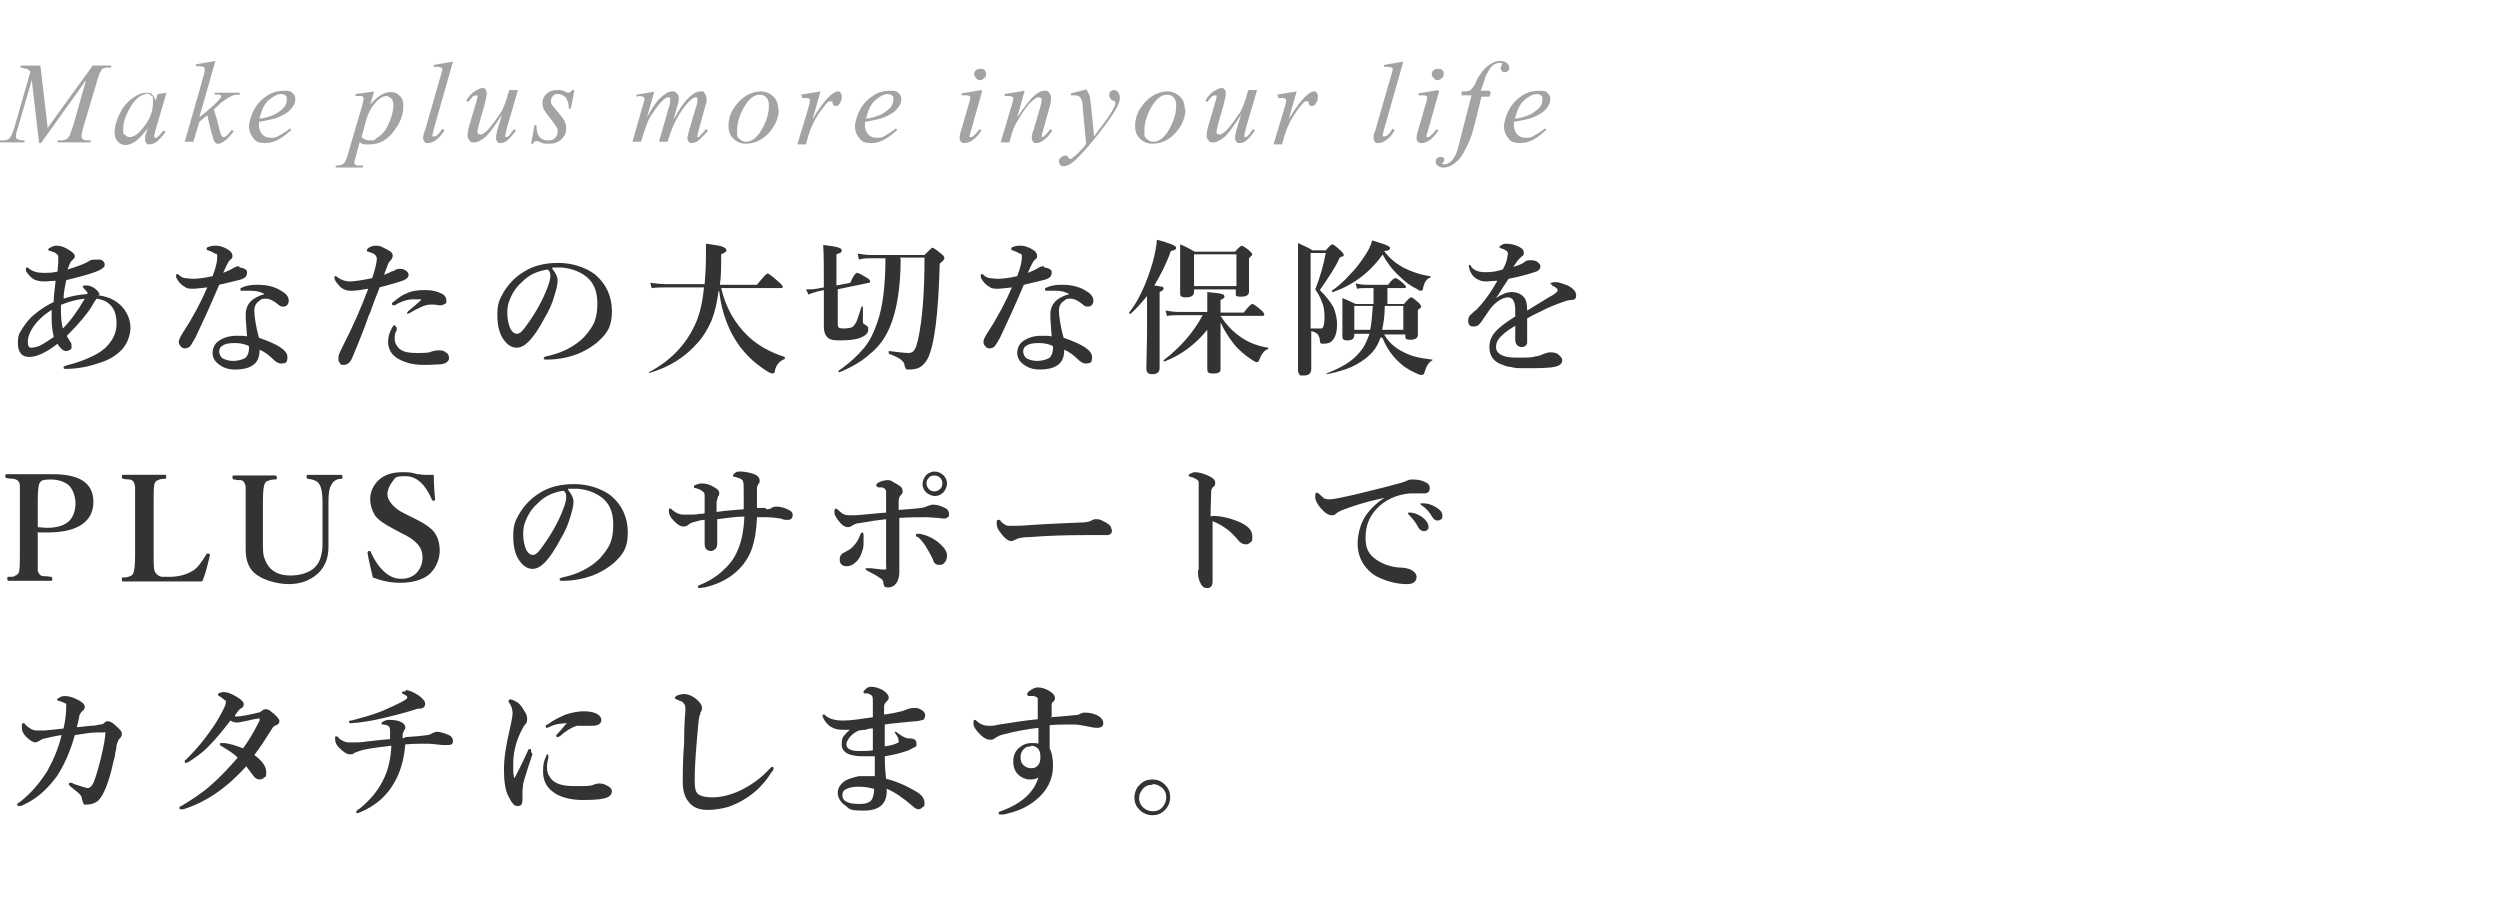 <?xml version="1.0" encoding="UTF-8"?>
<svg id="_レイヤー_1" data-name="レイヤー_1" xmlns="http://www.w3.org/2000/svg" width="377.5" height="135.7" version="1.1" viewBox="0 0 377.5 135.7">
  <!-- Generator: Adobe Illustrator 29.8.1, SVG Export Plug-In . SVG Version: 2.1.1 Build 2)  -->
  <defs>
    <style>
      .st0 {
        opacity: .6;
      }

      .st1 {
        fill: #666;
      }

      .st2 {
        fill: #333;
      }
    </style>
  </defs>
  <g>
    <path class="st2" d="M14.6,44.6c.7,0,1.3.2,1.9.4.8.3,1.5.8,2.1,1.5.7.9,1.1,1.9,1.1,3s-.5,2.5-1.4,3.4c-.8.8-1.9,1.5-3.3,1.9-1.7.6-3.4.9-5,.9-.3,0-.4,0-.4-.2s.1-.2.4-.3c1.5-.4,2.7-.8,3.7-1.3,1.4-.6,2.4-1.4,3-2.3.6-.8.9-1.7.9-2.8s-.3-2.2-1-2.8c-.5-.5-1.2-.8-2-.9-.4.5-.6.9-.7,1.1-.8,1.3-2.1,2.8-3.8,4.5,0,.1.2.4.5.9.2.2.2.4.2.7s0,.4-.2.5c-.2.1-.3.2-.6.2s-.5-.1-.7-.3c-.2-.2-.5-.5-.6-.8-1.8,1.4-3.2,2-4.3,2s-1.7-.7-1.7-2.1.3-1.5.8-2.4c.5-.7,1-1.4,1.8-2,.8-.7,1.8-1.3,2.8-1.8,0-1,.2-2.1.3-3.2-.6,0-1.2.1-1.7.1s-1.3-.1-1.7-.4c-.3-.2-.6-.5-.9-.9-.2-.2-.2-.5-.2-.6s0-.2.2-.2.1,0,.3.2c.6.4,1.2.6,2.1.6s1.4,0,2.2-.2c0-.1,0-.6.1-1.4,0-.4,0-.6,0-.7,0-.2,0-.4-.2-.5,0,0-.2-.2-.4-.3-.1,0-.3-.1-.6-.2-.2,0-.3-.1-.3-.2s0-.2.3-.3c.3-.2.6-.3,1-.3.5,0,1.2.2,1.9.7.5.3.8.6.8.9s-.2.4-.5.7c-.2.2-.4.7-.6,1.3,1.6-.5,2.7-.9,3.3-1.3.2-.2.6-.2,1.2-.2s.6,0,.8.2c.2.1.3.3.3.5s0,.4-.2.5c0,0-.2.2-.4.3-.3.2-1.1.5-2.5.9-1,.3-1.9.5-2.7.7-.2,1-.4,1.9-.4,2.8,1.1-.4,2.3-.6,3.6-.7,0,0,0-.1,0-.1s0,0,0-.1c0-.1-.2-.3-.5-.6-.1-.2-.2-.2-.2-.3,0-.2.2-.2.6-.2s1,.2,1.5.7c.3.3.4.5.4.6s0,.2,0,.2ZM8.1,50.8c-.2-.9-.3-1.7-.3-2.5,0-.3,0-.8,0-1.5-1.3.8-2.2,1.7-2.8,2.6-.5.7-.8,1.5-.8,2.2s.2.9.5.9,1-.1,1.5-.4c.4-.2,1-.6,1.9-1.2ZM9.2,46v.3c0,1.2,0,2.3.3,3.3,1.1-1.1,2.2-2.6,3.3-4.5-1.1.1-2.3.4-3.5.9Z"/>
    <path class="st2" d="M36.2,40.4c.3,0,.6.1.9.3.2.1.2.3.2.5,0,.5-.3.8-.9,1-.4.1-1.5.4-3.3.8-1.4,3.3-2.6,5.9-3.6,8-.4.7-.7,1.2-.9,1.4-.2.1-.4.2-.6.2s-.5,0-.7-.3c-.2-.2-.3-.4-.3-.7s.2-.7.7-1.5c1.5-2.3,2.7-4.6,3.6-6.7-1.1.1-1.7.2-2,.2-.6,0-1.1,0-1.4-.3-.6-.3-1-.8-1.3-1.4,0-.1,0-.3,0-.4s0-.1.2-.1.1,0,.2.1c.3.3.7.5,1,.5.3,0,.7.1,1.1.1.7,0,1.7-.1,3-.4.5-1.3.7-2.2.7-2.8s0-.5-.3-.6c-.2-.1-.5-.3-1.1-.5-.1,0-.2-.1-.2-.2s0-.2.2-.3c.3-.1.6-.2,1-.2s.8,0,1.2.2c.4.1.7.3,1,.5.3.2.5.5.5.8s0,.4-.3.6c-.3.2-.6.9-1.1,2,.5-.2,1-.4,1.5-.7.3-.2.6-.3.9-.3ZM40.1,44.5c-.6-.4-1.3-.6-2.2-.6-.1,0-.2,0-.3,0-.3,0-.5,0-.7,0-.2,0-.4,0-.4,0-.1,0-.2,0-.2-.2s0-.2.3-.3c.6-.3,1.4-.4,2.3-.4,1.4,0,2.7.3,3.7,1,.7.4,1,.9,1,1.4s-.3.9-.8.9-.5-.1-.9-.4c-.6-.5-1.2-.8-1.7-.8s-.7,0-1,.3c-.5.3-.8.8-.8,1.5s.2,2.3.7,4.1c2.9,1,4.3,1.9,4.3,2.9s-.3.9-.9,1h0c-.4,0-.8-.2-1.2-.6-.7-.7-1.4-1.2-2.1-1.5,0,1.1-.3,1.9-1.1,2.4-.6.4-1.5.6-2.6.6s-1.8-.3-2.5-.8c-.6-.5-.9-1-.9-1.7s.3-1.4.9-1.8c.7-.5,1.6-.8,2.7-.8s1.2,0,1.6.1c-.1-1.4-.2-2.5-.2-3.3,0-1.6,1-2.6,2.9-3.1ZM37.5,52.2c-.7-.3-1.4-.4-2-.4-.9,0-1.5.1-1.9.4-.4.2-.5.6-.5.9s.2.8.5,1c.4.2.9.4,1.6.4s1.5-.2,1.9-.5c.3-.3.5-.8.5-1.4s0-.2,0-.3Z"/>
    <path class="st2" d="M59.3,41c.3-.2.6-.4.9-.4.4,0,.7,0,1,.2.3.2.5.4.5.7s-.2.6-.7.8c-.7.3-1.9.6-3.7,1.1-.1.4-.4,1.1-.8,2.1-.4,1.1-.6,1.8-.8,2.1-.4,1.2-1.2,3.3-2.5,6.4-.3.7-.7,1.1-1.3,1.1s-.4-.1-.6-.3c-.2-.2-.2-.4-.2-.8s.2-.8.6-1.6c1.6-3.1,2.9-6.1,3.9-8.8-1.1.2-1.9.3-2.4.3s-.9,0-1.2-.2c-.3-.1-.6-.3-.9-.7-.4-.4-.6-.8-.6-1.1s0-.2.1-.2.2,0,.4.2c.6.4,1.2.6,1.8.6s2-.2,3.4-.5c.5-1.5.7-2.5.7-2.9s-.2-.6-.5-.8c-.2-.1-.5-.2-.8-.3-.2,0-.2-.1-.2-.2,0-.1.1-.3.3-.4.3-.2.7-.3,1-.3s.7,0,1.2.3c.4.2.8.4,1.1.6.2.2.3.4.3.6s-.1.5-.3.7c-.2.2-.4.5-.5.8,0,.2-.3.7-.5,1.4.5-.2,1-.4,1.3-.6ZM59.9,49.4v.5c-.3.4-.3.8-.3,1.3s.3,1.2.9,1.6c.6.4,1.4.5,2.4.5s1.9,0,2.2-.2c.3-.1.7-.2,1.1-.2s.8,0,1.1.3c.4.2.5.5.5.9s-.4.8-1.2.9c-.4,0-1.2.1-2.4.1s-2-.1-2.9-.4c-.9-.3-1.6-.7-2.1-1.3-.4-.5-.6-1.1-.6-1.8s.2-1.4.6-2.1c.1-.3.3-.4.4-.4s.1,0,.1.2ZM63.5,45.2c-.2,0-.4,0-.6,0s-.5,0-.8,0c-.9.1-1.7.4-2.5.9,0,0-.1,0-.2,0-.1,0-.2,0-.2-.2s0-.2.2-.3c.7-.6,1.4-1.1,2-1.3.8-.4,1.7-.5,2.8-.5s1.8.2,2.4.5c.5.2.8.6.8,1.1s0,.4-.3.5c-.1.1-.3.2-.5.2s-.5,0-.9-.1c-.2,0-.5,0-.8,0-.6,0-1.6.4-3.1,1.3-.1,0-.2.1-.3.1s0,0,0-.2.7-.6,2.1-1.9Z"/>
    <path class="st2" d="M83.4,40.6c.5.6.8,1.2.8,1.8s-.2,1.3-.5,2.3c-.3,1.1-.8,2.2-1.4,3.2-.9,1.7-1.7,2.9-2.5,3.7-.6.6-1.2.9-1.8.9s-1.2-.3-1.7-.9c-.8-.9-1.2-2.2-1.2-4s.3-2.3.9-3.4c.7-1.2,1.7-2.3,3-3.1,1.5-1,3.3-1.4,5.3-1.4s4,.6,5.5,1.7c1.7,1.4,2.6,3.3,2.6,5.6s-.7,3.3-2,4.5c-1,.9-2.1,1.5-3.3,2-1.4.5-2.9.8-4.5.8-.3,0-.5,0-.5-.2s.1-.2.4-.3c2.4-.5,4.3-1.5,5.7-2.9.7-.8,1.3-1.6,1.6-2.4.3-.8.4-1.7.4-2.7,0-1.9-.6-3.3-1.9-4.2-1-.7-2.2-1.1-3.5-1.2-.2,0-.3,0-.5,0-.3,0-.6,0-.9,0ZM82.7,40.7c-1.5.2-2.8.8-3.8,1.8-.8.7-1.5,1.6-1.9,2.7-.3.6-.4,1.3-.4,2.1s.2,1.8.5,2.4c.3.5.6.7,1,.7s.9-.5,1.5-1.4c1.3-1.8,2.3-3.6,3-5.4.3-.8.5-1.4.5-1.9s-.1-.8-.4-1Z"/>
    <path class="st2" d="M108.5,43.9c-.2,1.8-.6,3.4-1.1,4.6-.5,1.1-1.1,2.2-2,3.2-1.8,2.1-4.2,3.7-7.3,4.6,0,0,0,0-.1,0s0,0,0-.1,0,0,0,0c3.4-1.8,5.7-4.3,7.1-7.5.6-1.4,1-3.2,1.2-5.3h-5.9c-.5,0-1.2,0-2,.1l-.2-.8c.8.1,1.6.2,2.3.2h5.9c.1-1.3.2-2.7.2-4.1s0-1.3,0-2c1.4.2,2.3.3,2.6.5.3.1.5.3.5.5s-.3.4-.8.6c0,1.8,0,3.4-.2,4.6h5.6c.9-1.1,1.4-1.7,1.6-1.7s.7.4,1.6,1.2c.5.4.7.7.7.8s0,.2-.3.2h-9c.7,3,2.1,5.4,4.1,7.3,1.5,1.4,3.3,2.4,5.5,3.1,0,0,0,0,0,.1s0,.1,0,.2c-.8.3-1.3.9-1.5,1.8,0,.3-.2.4-.3.4-.3,0-.7-.2-1.4-.7-1.5-1-2.6-2.1-3.6-3.4-1.6-2.2-2.7-4.9-3.1-8.3Z"/>
    <path class="st2" d="M126.5,43.4v5.3c0,.4,0,.7.2.8,0,0,.3.1.6.1.8,0,1.4-.1,1.6-.4.2-.2.4-.5.6-1.1.1-.3.3-.9.6-1.8,0,0,0,0,.1,0s.1,0,.1,0c0,.8,0,1.5,0,2s0,.6.3.7c.3.2.4.3.5.4,0,0,0,.2,0,.4,0,.5-.4.9-1.2,1.2-.7.3-1.8.4-3.1.4s-1.6-.2-1.9-.5c-.3-.3-.5-.8-.5-1.6v-3.2s0-2.3,0-2.3l-.9.2c-.7.2-1.1.3-1.4.5l-.4-.8c.5,0,1.1,0,1.6-.1l1.1-.2c0-2.9,0-5-.1-6.4,1.9.2,2.8.4,2.8.8s-.3.4-.8.6v4.7l2.1-.4c.4-1,.8-1.5,1-1.5s.6.2,1.4.7c.4.2.6.4.6.6s0,.1-.2.2l-4.8,1ZM136,39.1c0,4.4-.6,7.8-1.6,10.2-.7,1.7-1.7,3.1-3.1,4.2-1.1,1-2.6,1.9-4.5,2.7h0c-.1,0-.2,0-.2-.2s0,0,0,0c1.6-1.1,2.9-2.3,3.9-3.5.9-1.1,1.5-2.4,2-3.9.8-2.3,1.2-5.5,1.2-9.6h-2.3c-.5,0-1.1,0-1.7.2l-.2-.9c.7.1,1.3.2,1.9.2h8.2c.7-.7,1.1-1.1,1.2-1.1s.6.3,1.3.9c.4.3.5.5.5.7s-.2.4-.7.8c-.2,7.6-.8,12.5-1.9,14.5-.3.5-.6.8-1,1.1-.5.3-1.1.4-1.7.4s-.4,0-.5-.1c0,0-.1-.2-.2-.4,0-.5-.3-.8-.7-1.1-.3-.2-.9-.5-1.7-.8,0,0,0,0,0-.2s0-.2,0-.2c1.5.2,2.5.3,3,.3s.7-.2.9-.5c.2-.3.3-.7.5-1.4.7-3.2,1-7.3,1-12.5h-3.7Z"/>
    <path class="st2" d="M157.7,40.4c.3,0,.6.1.9.3.2.1.2.3.2.5,0,.5-.3.8-.9,1-.4.1-1.5.4-3.3.8-1.4,3.3-2.6,5.9-3.6,8-.4.7-.7,1.2-.9,1.4-.2.1-.4.2-.6.2s-.5,0-.7-.3c-.2-.2-.3-.4-.3-.7s.2-.7.7-1.5c1.5-2.3,2.7-4.6,3.6-6.7-1.1.1-1.7.2-2,.2-.6,0-1.1,0-1.4-.3-.6-.3-1-.8-1.3-1.4,0-.1,0-.3,0-.4s0-.1.2-.1.1,0,.2.1c.3.3.7.5,1,.5.3,0,.7.1,1.1.1.7,0,1.7-.1,3-.4.5-1.3.7-2.2.7-2.8s0-.5-.3-.6c-.2-.1-.5-.3-1.1-.5-.1,0-.2-.1-.2-.2s0-.2.2-.3c.3-.1.6-.2,1-.2s.8,0,1.2.2c.4.1.7.3,1,.5.3.2.5.5.5.8s0,.4-.3.6c-.3.2-.6.9-1.1,2,.5-.2,1-.4,1.5-.7.3-.2.6-.3.9-.3ZM161.6,44.5c-.6-.4-1.3-.6-2.2-.6-.1,0-.2,0-.3,0-.3,0-.5,0-.7,0-.2,0-.4,0-.4,0-.1,0-.2,0-.2-.2s0-.2.3-.3c.6-.3,1.4-.4,2.3-.4,1.4,0,2.7.3,3.7,1,.7.4,1,.9,1,1.4s-.3.9-.8.9-.5-.1-.9-.4c-.6-.5-1.2-.8-1.7-.8s-.7,0-1,.3c-.5.3-.8.8-.8,1.5s.2,2.3.7,4.1c2.9,1,4.3,1.9,4.3,2.9s-.3.9-.9,1h0c-.4,0-.8-.2-1.2-.6-.7-.7-1.4-1.2-2.1-1.5,0,1.1-.3,1.9-1.1,2.4-.6.4-1.5.6-2.6.6s-1.8-.3-2.5-.8c-.6-.5-.9-1-.9-1.7s.3-1.4.9-1.8c.7-.5,1.6-.8,2.7-.8s1.2,0,1.6.1c-.1-1.4-.2-2.5-.2-3.3,0-1.6,1-2.6,2.9-3.1ZM158.9,52.2c-.7-.3-1.4-.4-2-.4-.9,0-1.5.1-1.9.4-.4.2-.5.6-.5.9s.2.8.5,1c.4.2.9.4,1.6.4s1.5-.2,1.9-.5c.3-.3.5-.8.5-1.4s0-.2,0-.3Z"/>
    <path class="st2" d="M173.2,44.7c-.8,1-1.6,1.9-2.5,2.7,0,0,0,0,0,0-.1,0-.2,0-.2-.2s0,0,0,0c1.5-1.9,2.6-4.4,3.5-7.4.4-1.4.6-2.5.7-3.6,1.9.5,2.9.9,2.9,1.2s-.3.4-.8.5c-.7,2-1.6,3.7-2.5,5.2.7.1,1.1.2,1.2.2.1,0,.2.1.2.3s-.2.3-.6.5v11.5c0,.6-.4.9-1.1.9s-.9-.3-.9-.9c0-1.6.1-3.5.1-5.8v-5.2ZM184.3,48.3v7.3c.1.6-.3.8-1.1.8s-.9-.2-.9-.7,0-2.3,0-5.9c-1.8,2.2-3.9,3.8-6.5,4.8,0,0,0,0,0,0,0,0-.1,0-.1-.2s0,0,0,0c2.6-2,4.5-4.2,5.9-6.8h-3.8c-.4,0-.9,0-1.6.1l-.2-.8c.7.1,1.3.2,1.9.2h4.4v-1.4c0-.4,0-.9,0-1.6,1.2.1,1.9.2,2.2.3.2,0,.4.2.4.4s-.2.3-.6.5v1.9h3.5c.7-.9,1.1-1.3,1.3-1.3s.6.3,1.3.9c.4.3.5.6.5.7s0,.2-.3.2h-6.3c.9,1.4,2,2.5,3.2,3.3,1.2.8,2.6,1.3,4,1.5,0,0,0,0,0,.1s0,.1,0,.1c-.3.1-.6.3-.8.6-.2.2-.3.5-.5.9-.1.4-.3.5-.4.5s-.4-.1-.8-.4c-.8-.5-1.5-1.1-2.2-1.8-1-1.1-1.9-2.5-2.7-4.2ZM186.7,43.7h-6.4v.4c0,.5-.4.8-1.2.8s-.9-.2-.9-.6v-4.9c0-.5,0-1.4,0-2.5.8.3,1.5.7,2.2,1.1h6.1c.5-.6.9-.9,1-.9s.5.2,1.1.7c.3.3.5.5.5.6s-.2.3-.5.6v5c0,.5-.3.8-1.2.8s-.8-.2-.8-.5v-.6ZM186.7,43.2v-4.8h-6.4v4.8h6.4Z"/>
    <path class="st2" d="M198,49.9v5.8c0,.6-.3,1-1.1,1s-.6,0-.7-.2c-.1-.1-.2-.3-.2-.6v-11c0-4.1,0-6.8,0-8.2.8.4,1.6.7,2.2,1.1h2c.5-.6.8-.9,1-.9s.5.3,1.2.9c.3.3.5.5.5.7s0,.2-.1.2c0,0-.2,0-.5.2-.6,1.4-1.7,3-3,4.9,1,1,1.7,1.9,2.1,2.7.3.8.5,1.6.5,2.5s-.2,1.9-.7,2.4c-.3.4-.8.5-1.4.5s-.4-.2-.5-.5c0-.4-.2-.7-.3-.9-.2-.2-.5-.4-1-.5ZM200.2,38.2h-2.3v11.4c.5,0,.9,0,1.4,0s.3,0,.4-.1c.2-.2.3-.7.3-1.6s-.1-1.7-.4-2.3c-.2-.6-.5-1.2-1-1.9.8-2,1.3-3.9,1.6-5.6ZM208.5,50.9c-.4,1.1-.9,2-1.7,2.7-.8.8-1.7,1.3-2.7,1.8-.9.4-2.2.8-3.7,1.1,0,0,0,0-.1,0,0,0,0,0,0-.1s0,0,0,0c1.5-.6,2.7-1.2,3.5-1.8.7-.5,1.3-1.1,1.9-1.9.5-.7.8-1.5,1.1-2.3h-2.3v.2c0,.5-.3.8-1,.8s-.8-.2-.8-.6v-3.5c0-.9,0-1.6,0-2.3.7.3,1.4.6,2,.9h2.7v-.7c0-.2,0-.7,0-1.7h-1.2c-.4,0-.8,0-1.3.1l-.2-.8c.5.1,1,.2,1.5.2h3.4c.5-.7.9-1,1.1-1s.5.2,1.1.7c.3.3.5.5.5.6s0,.2-.3.2h-2.5v2.4h2.5c.5-.6.9-1,1.1-1s.5.3,1.1.8c.3.3.4.5.4.6s-.2.3-.5.5v3.7c0,.5-.3.8-1.1.8s-.8-.2-.8-.6v-.2h-3.2c.7,1.2,1.7,2.1,3,2.7,1.1.6,2.5.9,4.3,1.1,0,0,0,0,0,0s0,.1,0,.1c-.6.3-.9.9-1.2,1.8,0,.2-.2.4-.3.4s-.3,0-.4,0c-1-.4-2-.9-2.8-1.6-1.3-1.1-2.2-2.4-2.8-3.9ZM208.8,38.4c-1.9,2.7-4.4,4.6-7.5,5.7,0,0,0,0,0,0-.1,0-.2,0-.2-.2s0,0,0,0c.9-.6,1.8-1.4,2.7-2.4.8-.8,1.5-1.7,2.1-2.6.7-1,1.1-1.8,1.3-2.6,1.2.4,2,.6,2.3.8.3.1.4.3.4.4,0,.2-.3.4-.9.4h0c.8,1.1,1.8,1.9,2.9,2.5,1.2.6,2.5,1.1,4.1,1.3,0,0,0,0,0,.1s0,0,0,.1c-.6.2-.9.7-1.1,1.5,0,.3-.1.5-.3.5s-.3,0-.7-.3c-.9-.4-1.8-1.1-2.7-2-.9-.8-1.8-2-2.5-3.3ZM206.9,49.8c.2-1,.3-2.2.4-3.6h-2.8v3.6h2.4ZM208.8,49.8h3.1v-3.6h-2.8c0,1.5-.2,2.7-.4,3.6Z"/>
    <path class="st2" d="M234.1,42.9c0-.2.3-.3.8-.3s1,.2,1.8.5c.8.4,1.3.9,1.3,1.5s-.3.7-.8.7c-.2,0-.7.1-1.2.3-1.1.4-2.2.8-3.3,1.4-1.3.6-2,1-2.1,1.1,0,.4,0,.9,0,1.7v1.2c0,.3,0,.6,0,.8-.1.4-.4.6-.8.6-.6,0-1-.4-1-1.1s0-.4,0-.8c0-.4,0-.9,0-1.3-.3.2-.7.4-1.1.7-.7.5-1.1.9-1.4,1.3-.3.4-.4.8-.4,1.2,0,1,1,1.6,3,1.6s2.4,0,3-.2c.4,0,.8-.2,1.3-.4.3-.1.6-.2.9-.2.6,0,1,.1,1.3.4.3.3.5.5.5.8s-.1.5-.4.7c-.5.4-2,.5-4.3.5s-2.4,0-3.1-.2c-.6,0-1.1-.3-1.7-.5-1-.5-1.5-1.3-1.5-2.5s.5-2,1.5-2.9c.6-.5,1.4-1.1,2.4-1.7,0-.3,0-.6,0-1,0-1.3-.4-1.9-1.1-1.9s-1.6.5-2.5,1.5c0,0-.6.8-1.6,2.3-.3.4-.6.6-1,.6s-.5,0-.7-.2c-.2-.2-.2-.4-.2-.7s.1-.7.4-.9c.3-.3.5-.5.8-.7,1.1-1.1,2.2-2.6,3.2-4.4-.7,0-1.2.1-1.6.1,0,0-.1,0-.2,0-.6,0-1-.2-1.5-.5-.4-.3-.7-.7-.9-1.3,0-.2-.1-.3-.1-.5s0-.2.1-.2.2,0,.2.2c.4.6,1.1.9,2.2.9s1.5-.1,2.6-.4c.3-.5.6-1.1.7-1.8,0-.3.1-.5.1-.6s0-.2-.2-.4c0,0-.3-.2-.5-.3-.2,0-.3-.1-.5-.2,0,0-.1,0-.1-.1s0-.1.2-.2c.2-.2.5-.3.8-.3.8,0,1.6.2,2.2.6.4.2.5.5.5.8s-.1.4-.3.5c-.2.2-.4.4-.6.6-.2.3-.4.6-.7,1,.7-.2,1.3-.4,1.8-.8.2-.2.5-.2.8-.2s.8,0,1.1.3c.2.2.4.3.4.6,0,.4-.2.6-.6.8-1.2.4-2.6.8-4.2,1.1-.5.7-.7,1.1-.8,1.2-.4.6-.7,1.2-1.1,1.7.9-.6,1.7-.9,2.4-.9s1.5.3,1.9.9c.3.4.4,1,.4,1.9,2-1.2,3.2-2,3.8-2.3.5-.3.8-.6.8-.7,0-.2,0-.3-.2-.4-.2-.2-.4-.3-.6-.3,0,0,0,0,0-.2Z"/>
    <path class="st2" d="M5.7,80.5v3.2c0,1.3,0,2,0,2.2,0,.3,0,.5.2.7.1.2.3.4.7.4.2,0,.5,0,1.1.1.1,0,.2.1.2.3s0,.3-.2.3c-1.1,0-2.1,0-3.2,0s-2.2,0-3.2,0c-.1,0-.2,0-.2-.3s0-.3.2-.3c.5,0,.9,0,1-.2.2,0,.4-.2.5-.4.2-.3.2-1.3.2-2.9v-8c0-1.2,0-1.9,0-2.1,0-.3,0-.5-.2-.8-.1-.2-.4-.3-.7-.4-.1,0-.5,0-1.1-.1-.1,0-.2-.1-.2-.3s0-.3.2-.3c1,0,2.1,0,3.3,0h3.6c4.1,0,6.2,1.3,6.2,4.2s-2.3,4.6-6.9,4.6-1.2,0-1.6,0ZM5.7,79.6c.4,0,.9.1,1.4.1,1.6,0,2.8-.4,3.5-1.2.5-.6.8-1.5.8-2.5s-.4-2.2-1.1-2.8c-.7-.5-1.5-.8-2.7-.8s-1.4.2-1.6.5c-.2.3-.3,1.2-.3,2.8v3.9Z"/>
    <path class="st2" d="M30.4,87.8c-2,0-3.9,0-5.8,0s-4,0-6,0c-.1,0-.2,0-.2-.3s0-.3.2-.3c.5,0,.9-.1,1-.2.2,0,.4-.2.5-.4.2-.3.3-1.3.3-2.9v-8c0-1.1,0-1.8,0-2.1,0-.3-.1-.5-.2-.8-.1-.2-.3-.3-.6-.4-.1,0-.5,0-1-.1-.1,0-.2-.1-.2-.3s0-.3.2-.3.6,0,1.7,0c.6,0,1.1,0,1.5,0s1,0,1.7,0c.8,0,1.3,0,1.4,0,.2,0,.2.1.2.3s0,.3-.2.3c-.6,0-.9.1-1,.2-.2,0-.4.2-.5.4-.2.3-.2,1.3-.2,2.9v8c0,1.5,0,2.4.3,2.7.2.3.5.5.9.6.3,0,.7,0,1.2,0,1.5,0,2.8-.4,3.8-1.1.5-.4,1.1-1.2,1.7-2.2,0-.1.1-.2.2-.2s0,0,.2,0c.2,0,.2.1.2.2s0,0,0,0c-.3,1.3-.6,2.6-1.1,3.9Z"/>
    <path class="st2" d="M46.3,71.7c1.2,0,2.1,0,2.7,0s1.4,0,2.5,0c.1,0,.2,0,.2.3s0,.3-.2.3c-.7,0-1.2.4-1.4.8-.4.6-.5,1.4-.5,2.6v2.8c0,1.9,0,3.2,0,4.1,0,1.8-.6,3.1-1.7,4.1-1.2,1-2.6,1.5-4.3,1.5s-4-.6-5.2-1.7c-.9-.8-1.3-2-1.3-3.5v-4.4s0-2.9,0-2.9c0-1.1,0-1.8,0-2.1,0-.3-.1-.5-.2-.7-.1-.2-.3-.4-.6-.4-.2,0-.5,0-1-.1-.1,0-.2-.1-.2-.3s0-.3.2-.3c1.3,0,2.4,0,3.1,0s1.9,0,3.2,0c.1,0,.2.1.2.3s0,.3-.2.3c-.6,0-.9.1-1.1.2-.2,0-.4.2-.5.4-.2.3-.3,1.3-.3,2.8v5.8c0,1.2,0,2.1.2,2.6.2.6.5,1.2.9,1.6.8.8,1.8,1.1,3.1,1.1s2.9-.4,3.7-1.3c.7-.7,1.1-1.9,1.1-3.5v-2.3c0-.6,0-1,0-1.3v-2.8c0-1.3-.2-2.2-.5-2.6-.2-.4-.8-.7-1.7-.8-.1,0-.2-.1-.2-.3s0-.3.2-.3Z"/>
    <path class="st2" d="M65.5,71.7c0,.3,0,1.6.2,3.7,0,.1,0,.2-.2.2,0,0,0,0-.1,0,0,0-.2,0-.2-.2-1-2.3-2.3-3.5-4-3.5s-1.5.3-2,.9c-.4.5-.7,1.2-.7,1.9s.8,2,2.5,2.8l1.2.6c1.7.8,2.9,1.6,3.4,2.3.5.7.8,1.6.8,2.8s-.6,2.8-1.8,3.7c-1,.7-2.4,1.1-4.1,1.1s-2.8-.3-4.2-.8c-.3-1.3-.6-2.5-.8-3.7,0,0,0,0,0,0,0-.1,0-.2.2-.3,0,0,.1,0,.1,0,.1,0,.2,0,.2.2.6,1.3,1.3,2.3,2.1,3,.8.7,1.6,1,2.5,1s1.8-.3,2.4-1c.5-.6.8-1.3.8-2.2s-.3-1.6-.9-2.2c-.5-.5-1.2-1-2.3-1.5l-1.1-.6c-1.4-.7-2.4-1.4-2.9-2.1-.4-.7-.7-1.5-.7-2.5s.5-2.2,1.5-3c.9-.7,2-1,3.4-1s1.4.1,2.2.3c.4,0,.8.1,1.2.1s.6,0,1,0Z"/>
    <path class="st2" d="M85.8,74c.5.6.8,1.2.8,1.8s-.2,1.3-.5,2.3c-.3,1.1-.8,2.2-1.4,3.2-.9,1.7-1.7,2.9-2.5,3.7-.6.6-1.2.9-1.8.9s-1.2-.3-1.7-.9c-.8-.9-1.2-2.2-1.2-4s.3-2.3.9-3.4c.7-1.2,1.7-2.3,3-3.1,1.5-1,3.3-1.4,5.3-1.4s4,.6,5.5,1.7c1.7,1.4,2.6,3.3,2.6,5.6s-.7,3.3-2,4.5c-1,.9-2.1,1.5-3.3,2-1.4.5-2.9.8-4.5.8-.3,0-.5,0-.5-.2s.1-.2.4-.3c2.4-.5,4.3-1.5,5.7-2.9.7-.8,1.3-1.6,1.6-2.4.3-.8.4-1.7.4-2.7,0-1.9-.6-3.3-1.9-4.2-1-.7-2.2-1.1-3.5-1.2-.2,0-.3,0-.5,0-.3,0-.6,0-.9,0ZM85.1,74.1c-1.5.2-2.8.8-3.8,1.8-.8.7-1.5,1.6-1.9,2.7-.3.6-.4,1.3-.4,2.1s.2,1.8.5,2.4c.3.5.6.7,1,.7s.9-.5,1.5-1.4c1.3-1.8,2.3-3.6,3-5.4.3-.8.5-1.4.5-1.9s-.1-.8-.4-1Z"/>
    <path class="st2" d="M115.7,76.9c.4,0,.7-.1.8-.2.3-.2.5-.2.8-.2.6,0,1.3.2,2,.6.3.2.4.4.4.7s-.2.7-.7.7-.6,0-1.1-.2c-.7-.1-1.4-.2-2.3-.2h-1.3c-.1,2.8-.6,4.9-1.5,6.3-1.3,2.1-3.4,3.6-6.4,4.3-.3,0-.6.1-.7.1-.2,0-.3,0-.3-.2s0-.1.1-.2c1.3-.5,2.5-1.2,3.5-2.1.9-.8,1.7-1.7,2.2-2.8.7-1.4,1.1-3.2,1.2-5.5-1.1,0-2.5.2-4.1.4,0,.4,0,1,0,1.8s0,1.4,0,1.8c0,.5-.1.8-.4,1-.2.1-.3.2-.5.2-.7,0-1-.4-1-1.1s0-.8,0-1.6c0-.8,0-1.4,0-2-.6,0-1.1.2-1.5.3-.5.1-.8.3-.9.4-.2.2-.5.3-.8.3-.5,0-.9-.3-1.5-.9-.5-.5-.7-1-.7-1.4s0-.4.2-.4.1,0,.3.2c.6.5,1.2.7,1.6.7s1,0,1.5,0c.2,0,.5,0,.9-.1.3,0,.6,0,.9-.1v-2.3c0-.5,0-.8-.2-.9-.3-.3-.7-.5-1.2-.6-.2,0-.2,0-.2-.2s0-.2.3-.3c.2-.1.5-.2.9-.2.6,0,1.3.2,1.9.6.5.3.7.5.7.8s0,.4-.2.6c0,.1-.1.4-.2.8,0,.5,0,1,0,1.5,1.4-.2,2.8-.3,4.1-.4v-2.4c0-1,0-1.6-.1-1.8,0-.2-.3-.4-.6-.5-.2,0-.4-.2-.7-.2-.2,0-.2,0-.2-.2s.1-.2.3-.4c.2-.2.5-.2.8-.2.5,0,1.1.1,1.8.3.7.2,1.1.6,1.1,1s0,.4-.2.6c-.1.2-.2.4-.2.6,0,.8,0,1.8,0,3,.5,0,.9,0,1.3,0Z"/>
    <path class="st2" d="M135.7,77c1.5-.1,2.6-.2,3.4-.3.3,0,.7-.2,1-.3.3-.1.5-.2.8-.2.6,0,1.2.2,1.8.5.4.2.6.5.6.9s0,.4-.2.5c-.1.1-.3.2-.4.2-.3,0-.6,0-1.1-.1-.6,0-1.1-.1-1.5-.1-1.3,0-2.7,0-4.3.1,0,1.3,0,2.7,0,4.1,0,.8,0,1.6,0,2.7,0,.7,0,1.1,0,1.4,0,.5-.1,1-.3,1.4-.3.6-.8.9-1.4.9s-.6-.2-.7-.6c0-.4-.2-.7-.5-.8-.4-.3-.9-.6-1.7-1-.3-.1-.5-.3-.5-.4s0-.1.2-.1.2,0,.3,0c.1,0,.2,0,.3,0,.9.1,1.5.2,2,.2s.3-.2.3-.5c0-.7,0-1.7,0-2.9v-4.2c-1,.1-2.4.3-4.1.6-.4,0-.7.2-.9.3-.3.2-.5.3-.8.3-.4,0-.9-.3-1.4-1-.4-.5-.6-.9-.6-1.2s0-.6.2-.6.3.2.7.5c.4.4.8.5,1.3.5s.5,0,.9,0c.6,0,2.1-.2,4.7-.4v-2.6c0-.4,0-.6,0-.7-.1-.3-.3-.4-.6-.5h-.6c-.2-.2-.3-.2-.3-.3,0-.2.2-.4.7-.6.3-.1.7-.2,1-.2s.5,0,.9.3c.4.2.7.4,1,.6.3.2.4.5.4.8s-.1.4-.3.6c-.2.2-.3.5-.3.8,0,.6,0,1.2,0,1.8ZM129.9,80.8c0-.2.2-.4.3-.4s.2.1.2.4c0,.3,0,.6,0,.8,0,.6,0,1.2-.2,1.6-.2.7-.5,1.3-1,1.7-.4.4-.9.6-1.3.6-.7,0-1.1-.3-1.1-1s.3-.9.9-1.2c.6-.3,1-.6,1.3-1,.4-.4.7-1,.9-1.6ZM138.5,81.1c-.2-.1-.2-.2-.2-.3s0-.2.3-.2.1,0,.3,0c1,.2,1.9.6,2.8,1.3.8.7,1.3,1.3,1.3,2s-.4,1.4-1.1,1.4-.9-.3-1.1-1c-.3-.6-.7-1.3-1.2-2.1-.3-.4-.6-.8-1.1-1.2ZM141.1,71.2c.5,0,1,.2,1.4.6.3.3.5.8.5,1.2s-.2,1-.6,1.4c-.3.3-.8.5-1.2.5s-1-.2-1.4-.6c-.3-.3-.5-.8-.5-1.2s.2-1,.6-1.4c.3-.3.8-.5,1.2-.5ZM141.1,71.8c-.4,0-.7.1-.9.4-.2.2-.3.5-.3.8s.1.6.4.9c.2.2.5.3.8.3s.6-.1.9-.4c.2-.2.3-.5.3-.8s-.1-.7-.4-.9c-.2-.2-.5-.3-.8-.3Z"/>
    <path class="st2" d="M167.9,80c0,.2,0,.5-.2.6-.2.2-.3.2-.6.2s-.7,0-1.4,0c-.6,0-1.3,0-1.9,0-3,0-5.8.1-8.3.3-1.2,0-1.9.2-2.2.4-.2.1-.4.2-.6.2-.5,0-1.1-.5-1.8-1.5-.3-.4-.4-.8-.4-1.2s0-.5.3-.5.2,0,.3.2c.4.4.7.6,1.1.7.2,0,.5,0,.8,0s1.2,0,2.3-.1c2.9-.2,5.6-.3,7.8-.4.8,0,1.4-.1,1.7-.3.2-.1.4-.2.6-.2.3,0,.7,0,1,.2.9.4,1.4.8,1.4,1.2Z"/>
    <path class="st2" d="M183.1,77.9c1.4,0,2.8.4,4,.9,1.4.6,2,1.3,2,2.2s-.1.7-.3.9c-.2.2-.4.3-.6.3-.5,0-.9-.2-1.2-.6-.6-.7-1.2-1.3-1.6-1.6-.8-.6-1.5-1-2.3-1.3v3.8c0,.4,0,2.2,0,5.3,0,.7-.3,1-.8,1s-.7-.2-.9-.5c-.3-.5-.5-1.1-.5-1.7s0-.5.1-.6c0-.2,0-.3,0-.4,0-.5,0-2.2,0-4.9,0-.8,0-1.5,0-2v-4c0-1,0-1.7,0-1.9,0-.2-.2-.4-.5-.5-.3-.2-.6-.3-.8-.3-.1,0-.2-.1-.2-.2s0-.2.3-.3c.2-.1.4-.2.6-.2.6,0,1.4.2,2.2.6.6.3.9.6.9,1s-.1.5-.4.7c0,0-.1.2-.2.4,0,.7-.1,2-.1,4Z"/>
    <path class="st2" d="M208.9,75.2h0c-2.8.6-4.9,1.3-6.4,1.9-.4.2-.6.3-.8.5-.2.2-.4.2-.6.2-.5,0-1-.3-1.7-1.1-.5-.6-.8-1.2-.8-1.6s0-.7.2-.7.2,0,.4.2c.4.4.7.6.8.7.2,0,.4.1.6.1h.2c.6,0,1.9-.3,3.7-.7,2.4-.6,4.6-1.1,6.7-1.7.4-.1.8-.2,1.2-.4.2-.1.5-.2.8-.2.8,0,1.5.1,2,.4.5.2.7.5.7.9,0,.5-.3.8-.8.8,0,0-.4,0-.9,0-.4,0-.9,0-1.3,0-2.1.2-3.8,1-5.1,2.4-1.1,1.2-1.6,2.6-1.6,4.3s.5,2.5,1.6,3.3c1,.7,2.2,1.1,3.5,1.2.9,0,1.4.2,1.7.3.6.3.9.7.9,1.1,0,.7-.5,1.1-1.4,1.1-1.4,0-2.8-.3-4.3-1-.9-.4-1.7-1.1-2.3-2-.6-.9-.9-2-.9-3.1s.3-2.6.9-3.7c.6-1.1,1.6-2.2,3.1-3.2ZM213.1,77.4c.7.1,1.3.4,1.8.8.5.4.8.9.8,1.3s0,.4-.2.5c-.1.2-.3.2-.5.2-.3,0-.6-.2-.8-.5-.4-.8-.9-1.4-1.4-1.9-.2-.2-.2-.3-.2-.3,0,0,0-.1.1-.1,0,0,.1,0,.2,0s.1,0,.2,0ZM214.9,76c.8,0,1.5.3,2.1.7.5.3.8.7.8,1.1s0,.5-.2.6c-.1.1-.3.2-.5.2-.4,0-.6-.2-.8-.5-.4-.7-.9-1.3-1.5-1.7-.2-.1-.3-.2-.3-.3,0,0,0-.1,0-.1s.1,0,.2,0,0,0,.2,0Z"/>
    <path class="st2" d="M18.4,110.8c0,.3-.1.5-.4.8-.1,0-.2.4-.4.9,0,0,0,.5-.2,1.2,0,.5-.2,1-.3,1.4-.3,1.5-.7,2.8-1.1,3.8-.4,1-.8,1.7-1.3,2.1-.4.3-1,.5-1.6.5s-.4,0-.5-.2c0,0-.1-.2-.2-.5,0-.4-.2-.8-.6-1.1-.6-.5-1-.8-1.1-.9-.2-.1-.3-.3-.3-.4s0-.2.2-.2.3,0,.6.2c1.2.4,1.9.6,2,.6.4,0,.7-.3,1-1,.3-.8.7-2.1,1.1-3.8.4-1.7.6-2.9.6-3.4s0-.2-.2-.2-.6,0-1,0c-1,0-2.1.2-3.4.4-.7,2.5-1.6,4.5-2.7,6.2-1.4,1.9-3,3.4-5,4.3-.3.2-.5.2-.7.2s-.3,0-.3-.2.1-.2.4-.4c1.7-1.3,3-2.9,4.1-4.6.9-1.6,1.7-3.4,2.2-5.5-.8.1-1.6.3-2.5.5-.3,0-.6.2-.9.4-.2.1-.4.2-.6.2-.3,0-.8-.3-1.3-.8-.5-.5-.7-.9-.7-1.4s0-.7.2-.7.2,0,.3.2c.6.6,1.2.9,1.7.9s.5,0,1.3,0c1.1-.1,2-.2,2.8-.3.3-1.4.4-2.4.4-3.2s0-.5-.2-.6c-.1-.1-.4-.2-.7-.3-.4-.1-.5-.2-.5-.2,0,0,0-.2.3-.3.2-.2.6-.3.9-.3.6,0,1.3.2,2.2.7.5.3.8.6.8.9s-.1.5-.4.7c-.2.2-.3.4-.4.6-.1.7-.3,1.3-.4,1.8.4,0,1-.1,2-.2.6,0,1.1-.1,1.5-.2.3,0,.5-.1.6-.2.2-.2.4-.3.5-.3.4,0,.8.2,1.3.7.6.5.9.9.9,1.1Z"/>
    <path class="st2" d="M35.5,108.2c1,0,2.2-.3,3.5-.6.3,0,.4-.2.6-.3.2-.2.4-.2.6-.2s.5.1.8.4c.8.6,1.2,1.1,1.2,1.4s-.2.5-.5.6c-.3.1-.5.3-.6.5-1,1.6-1.9,3-2.7,4,1.2.9,1.8,1.7,1.8,2.6s-.1.6-.3.8c-.2.2-.4.3-.7.3s-.7-.2-.9-.5c-.6-.8-1-1.3-1.1-1.5-2.9,3.2-6,5.4-9.5,6.5-.2,0-.4,0-.4,0-.1,0-.2,0-.2-.2s0-.2.3-.3c1.8-1.1,3.3-2.1,4.4-3.1,1.3-1.1,2.7-2.6,4.1-4.2-.6-.6-1.4-1.1-2.4-1.7-.2-.1-.3-.2-.3-.3,0-.1,0-.2.2-.2h0c.2,0,.4,0,.5,0,.8.1,1.8.4,2.8.8.9-1.2,1.7-2.6,2.5-4.2,0,0,0-.2,0-.3s0,0-.1,0h0c-.3,0-.7.1-1.2.2-.5.1-.8.2-.9.2-.6.1-.9.2-1.1.2-.3,0-.7,0-1.1-.3-1.3,1.7-2.4,3-3.4,4-1.1,1.1-2.2,1.8-3,2.3-.1,0-.2.1-.3.1-.2,0-.2,0-.2-.2s0-.2.2-.3c.9-.9,1.8-1.9,2.6-2.9,1-1.3,1.8-2.4,2.4-3.5.6-1.1,1-1.8,1-2.2s0-.3-.2-.4c-.2-.2-.5-.4-.8-.6-.1,0-.2-.2-.2-.2s0-.2.3-.3c.2,0,.3-.1.5-.1.6,0,1.2.2,2,.7.7.4,1.1.8,1.1,1.1s-.1.5-.3.6c-.2.1-.4.3-.5.4,0,0-.2.3-.5.7Z"/>
    <path class="st2" d="M61.3,111.3c1.6-.1,2.6-.2,3.2-.3.2,0,.5-.1.8-.3.2-.1.5-.2.8-.2s1,.2,1.7.5c.4.2.6.5.6.9s-.2.6-.7.6-.6,0-.9,0c-.9-.1-1.7-.2-2.3-.2-1,0-2.1,0-3.3.1-.2,2.4-.8,4.4-1.8,6-1.1,1.9-2.8,3.3-4.9,4.2-.3.1-.5.2-.5.2-.2,0-.2,0-.2-.2s.2-.3.5-.5c1.5-1.2,2.7-2.6,3.5-4.2.8-1.5,1.2-3.3,1.3-5.3-2.5.3-4,.5-4.8.8-.4.1-.6.2-.8.3-.2.2-.4.2-.7.2-.4,0-.9-.3-1.6-1-.4-.4-.6-.8-.6-1.3s0-.4.2-.4.2,0,.4.3c.5.4,1,.6,1.4.6s.8,0,1.2,0c.3,0,.7,0,1.3-.1,1.5-.2,2.8-.3,3.8-.4,0-.3,0-.7,0-1.2s-.1-.7-.3-.8c-.2-.1-.5-.2-.7-.2-.2,0-.3,0-.3-.1,0-.1,0-.2.2-.3.3-.2.6-.3.9-.3.9,0,1.5.1,2,.4.3.2.5.4.5.7s0,.3-.2.5c0,.1-.1.3-.2.5,0,0,0,.3,0,.7ZM61.2,104.2c.6,0,1.2.3,2,.8.7.5,1,.9,1,1.3s-.3.7-.8.7c-.2,0-.4,0-.6.1-1.9.6-3.5,1-4.8,1.3-2,.5-3.6.7-4.9.8-.3,0-.4,0-.4-.2s.1-.2.4-.2c1.8-.5,3.3-.9,4.5-1.4,1.2-.5,2.3-1,3.4-1.6.3-.2.5-.3.5-.5s-.2-.3-.6-.5c-.1,0-.2-.1-.2-.2s0-.1.2-.2c.1,0,.3,0,.4,0Z"/>
    <path class="st2" d="M80.4,113.9c-.9,2.6-1.3,4.1-1.4,4.4,0,.4-.1.8-.1,1.2s0,.3,0,.7c0,.2,0,.4,0,.5,0,.7-.2,1-.6,1s-.6,0-.8-.3c-.2-.2-.4-.5-.7-1.1-.5-.9-.7-2.3-.7-4.1s.3-3.6.9-6.2c.3-1.3.4-2,.4-2.3,0-.6-.2-1.2-.6-1.7,0,0,0-.2,0-.2,0-.1.1-.2.3-.2s.6.2,1.1.5c.4.3.7.8,1,1.3.3.4.4.8.4,1.2s-.1.6-.3.8c-.2.2-.4.6-.7,1.2-.8,1.7-1.1,3.3-1.1,4.7s0,1.9.2,2.2c0,0,0,0,0,0s0,0,0,0c.2-.4.9-1.7,2-4.1,0-.2.2-.3.3-.3s.2,0,.2.2,0,.1,0,.2ZM82.8,114s0,0,0,.2c0,.1,0,.2,0,.3-.1.4-.2.8-.2,1.2,0,.5,0,1,.3,1.4.5,1.1,1.7,1.6,3.8,1.6s2.4,0,2.9-.2c.5-.2.8-.2.9-.2.4,0,.8.1,1.3.4.4.2.6.5.6.8s-.2.7-.7.9c-.7.3-1.9.4-3.7.4s-3.5-.4-4.6-1.3c-.9-.7-1.4-1.7-1.4-3s.2-1.7.5-2.4c0-.2.2-.2.2-.2s.1,0,.1.2ZM85.9,109.2c-1,0-2,.1-2.8.5-.2.1-.4.2-.5.2-.1,0-.2,0-.2-.2s0-.2.3-.3c.9-.7,1.8-1.1,2.7-1.5.9-.3,1.9-.5,2.8-.5s1.7.2,2.1.5c.3.2.5.5.5.8s-.1.5-.4.7c-.2.1-.5.2-1,.2h-1c-.5,0-.9,0-1.3,0-.7.2-1.6.7-2.6,1.6-.1,0-.2.1-.3.1s-.2,0-.2-.2,0-.2.2-.3c.1-.2.4-.4.7-.8.3-.4.6-.7.8-.9Z"/>
    <path class="st2" d="M105.8,107.8c-.2.2-.2.4-.2.4-.1.3-.2,1.6-.4,3.9-.2,2.3-.3,4.2-.3,5.7s.2,1.8.5,2.1c.4.3,1.1.5,2.1.5,1.5,0,3.1-.4,4.8-1.3,1.5-.8,2.8-1.8,3.9-3,.2-.2.3-.3.4-.3.1,0,.2,0,.2.2s0,.3-.3.6c-1,1.6-2.2,2.9-3.8,3.9-.9.6-1.8,1-2.6,1.3-1,.3-2.1.5-3.3.5s-2.2-.4-2.8-1.2c-.6-.7-.9-1.7-.9-2.9v-.2c0-1.4,0-3.3.2-5.8,0-2.2.1-3.9.2-4.9,0-.4,0-.8-.2-1-.1-.2-.3-.4-.7-.5-.5-.2-.7-.3-.7-.4,0-.1.1-.3.4-.4.3-.1.6-.2,1-.2.6,0,1.4.3,2.1,1,.4.4.6.7.6,1.1s-.1.5-.3.8Z"/>
    <path class="st2" d="M128.8,110.2c-.5,0-1,0-1.6,0-1.4,0-2.3-.6-2.9-1.8,0-.1-.1-.2-.1-.3,0-.1,0-.2.2-.2s.1,0,.2.1c.5.5,1.4.8,2.7.8s2.4-.2,4.5-.5v-2.2c0-.6,0-1-.2-1.1-.1-.1-.3-.2-.6-.3-.2,0-.3,0-.5,0,0,0-.1,0-.1-.2s0-.2.3-.4c.2-.3.5-.4.9-.4.5,0,1.1.2,1.7.5.6.4.9.8.9,1.1s-.1.4-.3.6c-.3.3-.4.5-.4.8,0,.1,0,.4,0,.7,0,.2,0,.4,0,.5.7-.1,1.4-.2,2.2-.4.6-.1,1-.3,1.3-.4.2-.1.6-.2,1.1-.2s.8.1,1.2.4c.3.2.4.5.4.7s-.1.6-.3.7c-.2,0-.6.2-1.1.2-2,.2-3.5.3-4.7.5,0,.5,0,1,0,1.6s0,1.1,0,1.7c.8-.1,1.5-.3,1.9-.5.2,0,.2-.2.2-.3s0-.2-.1-.5c0,0-.2-.4-.5-.8,0,0,0,0,0-.1,0,0,0,0,0,0s.1,0,.2,0c.4.3.8.6,1.2.8.2.1.5.2.7.2h.2c.7,0,1,.3,1,.8s-.1.4-.4.6c-.1,0-.4.2-.8.4-1.1.4-2.3.7-3.6.9,0,.5,0,1.6.2,3.4,1.3.3,2.8.9,4.5,1.9.9.5,1.3,1.1,1.3,1.7s0,.5-.3.7c-.2.2-.4.3-.6.3s-.5-.1-.8-.4c-1.5-1.3-2.8-2.2-4-2.7v.3c0,2-1.1,3-3.5,3s-2.1-.3-2.8-.8c-.7-.5-1.1-1.2-1.1-1.9s.4-1.3,1.1-1.8c.5-.3,1.2-.5,2.1-.7.3,0,.6,0,1.1,0s.8,0,1.3,0c0-1.1,0-2.1,0-3-.4,0-1,0-1.8,0-2.1,0-3.2-.6-3.2-1.8s.3-1.2.8-1.8c.2-.2.5-.5,1.1-.9ZM131.9,119.1c-.8-.2-1.4-.3-2-.3s-.3,0-.5,0c-.8,0-1.3.2-1.7.4-.4.2-.5.5-.5.9s.2.8.7,1c.4.2,1,.3,1.9.3s1.5-.2,1.8-.6c.2-.3.4-.9.4-1.7ZM129.7,110.3c-.5.2-.9.5-1.3.9-.4.5-.6.9-.6,1.2,0,.6.6,1,1.8,1s1.4,0,2.2-.1c0-1.4,0-2.5,0-3.3-.3,0-.6,0-1.1.2-.5,0-.8.1-1,.1Z"/>
    <path class="st2" d="M158.6,108.3c1.5-.1,2.7-.2,3.5-.3.5,0,.8-.1,1-.2.3-.2.6-.2.7-.2.8,0,1.6.2,2.2.6.4.3.6.6.6,1s-.2.6-.7.7c0,0-.1,0-.2,0-.2,0-.5,0-.9-.1-1.1-.2-2-.4-2.5-.4-1.4,0-2.7,0-3.8.1,0,2.3,0,3.4,0,3.5.4.8.5,1.7.5,2.7,0,2-.9,3.8-2.7,5.2-1,.8-2.3,1.5-4,1.9-.6.2-1,.2-1.2.2s-.3,0-.3-.2,0-.2.3-.3c3.1-1.1,5-2.8,5.7-5.1-.3.2-.7.3-1.2.3h-.1c-.7,0-1.2-.3-1.6-.6-.6-.5-.9-1.2-.9-2.1s.3-1.6.9-2.1c.6-.5,1.2-.7,1.8-.7s.8,0,1.1.1v-.7c0-.4,0-1,0-1.7-1.7.2-3.4.5-5.3,1-.5.1-.9.3-1.3.6-.2.2-.5.2-.7.2-.4,0-.9-.2-1.4-.7-.7-.7-1.1-1.2-1.1-1.7s0-.3,0-.4c0-.1.1-.2.2-.2s.1,0,.2.1c.6.6,1.3.8,1.9.8s.7,0,1.6-.2c1.9-.3,3.8-.6,5.8-.8,0-.4,0-1.1,0-2.3,0-.4,0-.7,0-.8,0-.2-.3-.3-.6-.4h-.8c-.2-.1-.2-.2-.2-.3s.1-.3.4-.5c.4-.3.8-.5,1.2-.5.6,0,1.3.2,2,.7.4.3.6.6.6.9s-.1.4-.3.6c-.2.1-.2.3-.2.5,0,.5,0,1.1,0,1.7ZM155.7,112.7c-.5,0-.8.1-1.1.4s-.5.7-.5,1.2.1.9.4,1.2c.3.3.7.5,1.2.5s.7-.1,1-.4.4-.7.4-1.3-.1-.9-.3-1.2c-.3-.3-.6-.5-1.1-.5Z"/>
    <path class="st2" d="M174,117.7c.8,0,1.5.3,2,.9.5.5.7,1.1.7,1.8s-.3,1.5-.9,2c-.5.5-1.1.7-1.8.7s-1.5-.3-2-.9c-.5-.5-.7-1.1-.7-1.8s.3-1.5.9-2c.5-.5,1.1-.7,1.8-.7ZM174,118.5c-.6,0-1.1.2-1.5.7-.3.4-.5.8-.5,1.3s.2,1.1.7,1.5c.4.3.8.5,1.4.5s1.1-.2,1.5-.7c.3-.4.5-.8.5-1.4s-.2-1.1-.7-1.5c-.4-.3-.8-.5-1.3-.5Z"/>
  </g>
  <g class="st0">
    <path class="st1" d="M6.1,9.9l1.1,9.4,6.8-9.4h2.8v.3c-.6,0-1,0-1.1.1-.2,0-.4.2-.5.5-.2.2-.3.7-.5,1.3l-2.2,7.4c-.1.4-.2.8-.2,1s0,.4.2.5c.2.2.6.2,1,.2h.2v.3h-5v-.3h.3c.4,0,.8,0,1-.2.2,0,.3-.3.5-.5.1-.3.3-.8.6-1.7l1.9-6.7-6.8,9.5h-.3l-1.1-9.5-2.1,7.2c-.2.6-.3,1-.3,1.2s0,.4.2.5c.2.1.5.2,1.1.2v.3H0v-.3h.3c.6,0,1-.1,1.2-.4.2-.2.4-.7.6-1.3l2.5-8.7c-.2-.2-.4-.3-.5-.4-.2,0-.5-.1-1-.2v-.3h3Z"/>
    <path class="st1" d="M25.2,13.8l-1.7,5.8-.2.8c0,0,0,.1,0,.2,0,0,0,.2,0,.2,0,0,0,0,.2,0s.2,0,.3-.1c.2-.2.5-.5.9-1l.3.2c-.4.6-.8,1-1.2,1.4-.4.3-.8.5-1.2.5s-.4,0-.5-.2c-.1-.1-.2-.3-.2-.5s0-.7.2-1.1l.2-.6c-.8,1-1.4,1.7-2.1,2.1-.5.3-.9.4-1.3.4s-.8-.2-1.1-.5c-.3-.3-.5-.8-.5-1.4,0-.9.3-1.9.8-2.9.5-1,1.2-1.8,2.1-2.4.7-.5,1.3-.7,1.9-.7s.6,0,.9.3c.2.2.4.5.5.9l.3-1,1.4-.2ZM22.1,14.2c-.4,0-.7.2-1.2.5-.6.5-1.1,1.2-1.6,2.2-.5,1-.7,1.8-.7,2.6s0,.7.3.9c.2.2.4.3.7.3.6,0,1.3-.5,2-1.4,1-1.2,1.5-2.5,1.5-3.8s0-.8-.3-1.1c-.2-.2-.4-.3-.8-.3Z"/>
    <path class="st1" d="M32.5,9.3l-2.4,8.4,1-.8c1.1-.9,1.8-1.6,2.1-2,.1-.1.2-.2.2-.3s0-.1,0-.2c0,0-.1,0-.2-.1,0,0-.3,0-.5,0h-.3v-.3h3.8v.3c-.5,0-.9,0-1.2.2-.3.1-.6.3-.9.5-.6.4-1,.7-1.1.9l-.7.6c.1.4.3,1,.5,1.7.3,1.2.5,2,.6,2.2.1.2.2.3.3.3s.2,0,.4-.1c.3-.2.6-.6.9-1l.3.2c-.6.8-1.1,1.3-1.4,1.5-.3.2-.6.4-.9.4s-.4,0-.6-.3c-.2-.3-.6-1.7-1.1-4l-1.2,1-.9,3h-1.3l2.8-9.8.2-.8c0-.1,0-.3,0-.4s0-.2-.2-.3c-.1,0-.3-.1-.5-.1s-.3,0-.6,0v-.3l3-.5Z"/>
    <path class="st1" d="M39.1,18.3c0,.3,0,.5,0,.7,0,.5.2.9.5,1.3.4.4.8.5,1.3.5s.8,0,1.2-.3c.4-.2.9-.5,1.7-1.1l.2.2c-1.4,1.3-2.6,2-3.9,2s-1.5-.3-1.9-.8c-.4-.5-.6-1.1-.6-1.7s.3-1.7.8-2.6c.5-.9,1.2-1.6,2-2.1.8-.5,1.6-.7,2.5-.7s1.1.1,1.3.4c.3.2.4.5.4.9,0,.5-.2.9-.6,1.4-.5.6-1.2,1-2.2,1.4-.6.2-1.5.4-2.7.6ZM39.1,17.9c.8,0,1.5-.3,2.1-.5.7-.3,1.2-.7,1.6-1.1.4-.4.5-.9.5-1.3s0-.4-.2-.6c-.2-.1-.4-.2-.6-.2-.6,0-1.2.3-1.9.9-.7.6-1.1,1.5-1.4,2.7Z"/>
    <path class="st1" d="M56.5,13.8l-.6,2c.6-.7,1.2-1.2,1.7-1.5.5-.3,1-.4,1.5-.4s.9.2,1.3.6c.4.4.5.9.5,1.6,0,1.3-.5,2.5-1.5,3.8-1,1.3-2.2,1.9-3.6,1.9s-.5,0-.8,0c-.2,0-.5-.2-.7-.3l-.6,2.2c-.1.4-.2.7-.2.8s0,.2.1.3c0,0,.2.2.3.2.1,0,.4,0,.9,0v.3h-4.1v-.3c.6,0,1-.1,1.2-.3.2-.2.4-.6.6-1.3l2.2-7.5c.1-.5.2-.8.2-.9s0-.3-.1-.4-.2-.1-.4-.1-.4,0-.7,0v-.3l2.9-.4ZM54.5,20.6c.4.4.8.6,1.4.6s.6,0,.9-.3c.3-.2.6-.4.9-.7.3-.3.6-.7.8-1.1.2-.4.4-.9.6-1.5.2-.6.3-1.2.3-1.7s-.1-.8-.3-1c-.2-.2-.5-.4-.7-.4-.6,0-1.2.4-1.8,1.1-.6.7-1,1.5-1.3,2.5l-.7,2.6Z"/>
    <path class="st1" d="M68.4,9.3l-2.9,10.2c-.1.5-.2.8-.2.9s0,.2,0,.2c0,0,.1,0,.2,0,.1,0,.2,0,.4-.1.3-.2.6-.6.9-1.1l.3.3c-.5.8-1,1.3-1.5,1.6-.3.2-.7.3-1,.3s-.4,0-.5-.2c-.1-.1-.2-.3-.2-.5s0-.6.3-1.3l2.3-8c.2-.7.3-1,.3-1.1,0-.1,0-.3-.2-.3-.1,0-.3-.1-.5-.1s-.3,0-.6,0v-.3l2.9-.5Z"/>
    <path class="st1" d="M78.1,14l-1.5,5.1c-.2.8-.3,1.2-.3,1.4s0,.2,0,.2c0,0,0,0,.1,0,0,0,.2,0,.3-.1.1,0,.4-.4.9-1.1l.3.2c-.5.7-.9,1.2-1.4,1.6-.3.2-.6.3-.9.3s-.4,0-.5-.2c-.1-.1-.2-.3-.2-.5s0-.5.1-.8c0-.4.4-1.3.8-2.8-1,1.6-1.8,2.7-2.4,3.3-.7.6-1.3.9-1.8.9s-.5,0-.7-.3c-.2-.2-.3-.4-.3-.7,0-.4.1-1.1.4-2l.8-2.7c.2-.6.3-1,.3-1.2s0-.1,0-.2c0,0,0,0-.2,0-.1,0-.2,0-.4.1-.1,0-.4.4-.8.9l-.3-.2c.4-.7.9-1.2,1.4-1.5.4-.2.7-.4,1-.4s.4,0,.5.2.2.3.2.5c0,.3-.1.9-.3,1.7l-.8,2.8c-.2.8-.3,1.2-.3,1.4s0,.2.1.3c0,0,.2.1.3.1.2,0,.4,0,.7-.3.3-.2.7-.6,1.2-1.3.5-.6.9-1.3,1.3-1.8.3-.6.7-1.5,1-2.7l.2-.6h1.3Z"/>
    <path class="st1" d="M86.7,13.8l-.5,2.6h-.3c0-.8-.2-1.3-.5-1.7-.3-.3-.7-.5-1.1-.5s-.6,0-.8.3c-.2.2-.3.4-.3.7s0,.4.1.5c0,.2.3.4.5.7.7.8,1.2,1.4,1.4,1.8.2.4.3.8.3,1.2,0,.6-.2,1.1-.7,1.6-.5.5-1.1.7-1.9.7s-.9,0-1.4-.3c-.2,0-.3-.1-.4-.1-.3,0-.5.1-.6.4h-.3l.5-2.8h.3c0,.9.2,1.5.5,1.8.3.4.8.5,1.3.5s.8-.1,1-.4c.3-.2.4-.5.4-.9s0-.4-.1-.6c-.2-.3-.5-.8-1-1.4-.5-.6-.8-1.1-1-1.4-.1-.3-.2-.6-.2-.9,0-.6.2-1,.6-1.4.4-.4.9-.6,1.6-.6s.4,0,.5,0c0,0,.3,0,.6.2.3.1.5.2.6.2.2,0,.4-.1.6-.4h.3Z"/>
    <path class="st1" d="M98.8,13.8l-1.1,3.9c.5-.9.9-1.6,1.3-2.1.5-.7,1.1-1.2,1.6-1.5.3-.2.6-.3.9-.3s.5,0,.7.3c.2.2.3.4.3.7s0,.6-.2,1.1l-.6,2.2c.9-1.7,1.8-3,2.7-3.7.5-.4.9-.6,1.4-.6s.5,0,.6.3c.2.2.3.5.3.8s0,.7-.2,1.1l-.9,3.3c-.2.7-.3,1.1-.3,1.2s0,.1,0,.2c0,0,0,0,.1,0s.2,0,.3-.2c.3-.3.6-.6.9-1l.3.2c-.1.2-.4.5-.8.9-.4.4-.7.7-.9.8-.3.1-.5.2-.7.2s-.4,0-.5-.2c-.1-.1-.2-.3-.2-.5s.1-.8.4-1.7l.8-2.7c.2-.6.3-1,.3-1.1,0-.1,0-.2,0-.3,0-.1,0-.3,0-.3,0,0-.1-.1-.2-.1-.2,0-.5.1-.8.4-.8.7-1.5,1.7-2.2,3-.5.9-.9,2-1.3,3.3h-1.3l1.5-5.2c.2-.6.2-.9.2-1.1s0-.3,0-.3c0,0-.1-.1-.2-.1-.2,0-.4,0-.6.2-.3.2-.8.7-1.3,1.4-.5.7-1,1.4-1.3,2.1-.1.3-.5,1.3-1,3h-1.3l1.6-5.6.2-.7c0-.1,0-.2,0-.2,0-.1,0-.2-.2-.3-.1,0-.3-.1-.4-.1s-.3,0-.6.1v-.3c0,0,2.9-.5,2.9-.5Z"/>
    <path class="st1" d="M117.6,16.4c0,.9-.2,1.7-.7,2.6-.5.8-1.1,1.5-1.9,2-.8.5-1.6.7-2.4.7s-1.4-.3-1.9-.8c-.5-.5-.7-1.1-.7-1.9s.2-1.7.7-2.5c.5-.8,1.1-1.5,1.9-2,.8-.5,1.6-.7,2.3-.7s1.4.3,1.9.8c.5.5.7,1.1.7,1.9ZM116.1,15.9c0-.5-.1-.9-.4-1.2-.3-.3-.6-.4-1-.4-.8,0-1.6.6-2.3,1.8-.7,1.2-1.1,2.4-1.1,3.6s.1,1,.4,1.3c.3.3.6.4,1,.4.8,0,1.6-.6,2.3-1.8.7-1.2,1.1-2.4,1.1-3.6Z"/>
    <path class="st1" d="M120.9,14.3l3-.5-1.2,4.2c1-1.7,1.9-2.9,2.7-3.6.5-.4.8-.6,1.1-.6s.3,0,.4.2c.1.1.2.3.2.5,0,.4,0,.7-.3,1.1-.1.3-.3.4-.6.4s-.2,0-.3-.1c0,0-.2-.2-.2-.4,0-.1,0-.2,0-.2,0,0-.1,0-.2,0,0,0-.2,0-.3,0-.1,0-.4.3-.7.7-.5.6-1,1.3-1.5,2.2-.2.4-.4.8-.6,1.3-.2.7-.4,1-.4,1.2l-.3,1.1h-1.3l1.6-5.3c.2-.6.3-1.1.3-1.3s0-.2-.1-.3c-.1,0-.3-.1-.4-.1s-.3,0-.7,0v-.3Z"/>
    <path class="st1" d="M130.6,18.3c0,.3,0,.5,0,.7,0,.5.2.9.5,1.3.4.4.8.5,1.3.5s.8,0,1.2-.3c.4-.2.9-.5,1.7-1.1l.2.2c-1.4,1.3-2.6,2-3.9,2s-1.5-.3-1.9-.8c-.4-.5-.6-1.1-.6-1.7s.3-1.7.8-2.6c.5-.9,1.2-1.6,2-2.1.8-.5,1.6-.7,2.5-.7s1.1.1,1.3.4c.3.2.4.5.4.9,0,.5-.2.9-.6,1.4-.5.6-1.2,1-2.2,1.4-.6.2-1.5.4-2.7.6ZM130.7,17.9c.8,0,1.5-.3,2.1-.5.7-.3,1.2-.7,1.6-1.1.4-.4.5-.9.5-1.3s0-.4-.2-.6c-.2-.1-.4-.2-.6-.2-.6,0-1.2.3-1.9.9-.7.6-1.1,1.5-1.4,2.7Z"/>
    <path class="st1" d="M148.3,13.8l-1.7,6c-.1.4-.2.6-.2.7s0,.2,0,.2c0,0,.1,0,.2,0s.2,0,.3-.1c.3-.3.7-.6,1-1.1l.3.2c-.4.6-.8,1.1-1.4,1.5-.4.3-.8.4-1.1.4s-.4,0-.6-.2c-.1-.1-.2-.3-.2-.5s0-.6.2-1.1l1.1-3.8c.2-.6.3-1,.3-1.2s0-.2-.1-.3c0,0-.2-.1-.4-.1s-.4,0-.8,0v-.3l3-.5ZM148.1,10.4c.2,0,.4,0,.6.2.2.2.2.4.2.6s0,.4-.3.6c-.2.2-.4.3-.6.3s-.4,0-.6-.3c-.2-.2-.3-.4-.3-.6s0-.4.3-.6c.2-.2.4-.2.6-.2Z"/>
    <path class="st1" d="M154.7,13.8l-1.1,3.9c1.1-1.6,1.9-2.6,2.5-3.2.6-.5,1.1-.8,1.6-.8s.5,0,.7.3c.2.2.3.4.3.7s0,.8-.2,1.4l-1,3.6c-.1.4-.2.7-.2.8s0,.1,0,.2c0,0,0,0,.1,0s.1,0,.2-.1c.3-.2.6-.6,1-1.1l.3.2c-.5.8-1,1.3-1.5,1.6-.3.2-.6.3-.9.3s-.4,0-.5-.2c-.1-.1-.2-.3-.2-.5s0-.7.3-1.4l1-3.4c.1-.4.2-.8.2-1s0-.2-.1-.3c0,0-.2-.1-.3-.1-.2,0-.3,0-.6.2-.4.3-.9.7-1.3,1.3-.5.6-.9,1.3-1.5,2.3-.3.5-.5,1-.7,1.6l-.4,1.4h-1.3l1.6-5.4c.2-.6.3-1,.3-1.2s0-.2-.2-.3c-.1,0-.2-.1-.4-.1s-.2,0-.4,0h-.3s0-.3,0-.3l3-.5Z"/>
    <path class="st1" d="M164.2,13.8c.2.3.3.6.4.9,0,.3.1.9.2,1.7l.4,4.2c.3-.4.8-1.1,1.5-2,.3-.4.7-1,1.2-1.8.3-.5.4-.8.5-1,0,0,0-.2,0-.3s0-.1,0-.2c0,0-.1,0-.3-.1-.2,0-.3-.2-.4-.3-.1-.1-.2-.3-.2-.5s0-.4.2-.6c.1-.1.3-.2.5-.2s.5.1.6.3c.2.2.3.5.3.9s-.2,1-.5,1.5c-.3.6-.9,1.5-1.8,2.7-.9,1.2-1.9,2.5-3.2,3.9-.9,1-1.5,1.6-1.9,1.8-.4.3-.8.4-1.1.4s-.3,0-.5-.2c-.1-.1-.2-.3-.2-.5s0-.4.3-.6c.2-.2.4-.3.6-.3s.2,0,.3,0c0,0,.1.1.2.2,0,.1.1.2.2.3,0,0,0,0,0,0s0,0,.2,0c.3-.2.7-.5,1.1-.9.6-.6,1-1,1.2-1.4l-.5-5.4c0-.9-.2-1.4-.4-1.6-.2-.2-.4-.3-.8-.3s-.3,0-.6,0v-.3c0,0,2.4-.6,2.4-.6Z"/>
    <path class="st1" d="M179,16.4c0,.9-.2,1.7-.7,2.6-.5.8-1.1,1.5-1.9,2-.8.5-1.6.7-2.4.7s-1.4-.3-1.9-.8c-.5-.5-.7-1.1-.7-1.9s.2-1.7.7-2.5c.5-.8,1.1-1.5,1.9-2,.8-.5,1.6-.7,2.3-.7s1.4.3,1.9.8c.5.5.7,1.1.7,1.9ZM177.6,15.9c0-.5-.1-.9-.4-1.2-.3-.3-.6-.4-1-.4-.8,0-1.6.6-2.3,1.8-.7,1.2-1.1,2.4-1.1,3.6s.1,1,.4,1.3c.3.3.6.4,1,.4.8,0,1.6-.6,2.3-1.8.7-1.2,1.1-2.4,1.1-3.6Z"/>
    <path class="st1" d="M189.7,14l-1.5,5.1c-.2.8-.3,1.2-.3,1.4s0,.2,0,.2c0,0,0,0,.1,0,0,0,.2,0,.3-.1.1,0,.4-.4.9-1.1l.3.2c-.5.7-.9,1.2-1.4,1.6-.3.2-.6.3-.9.3s-.4,0-.5-.2c-.1-.1-.2-.3-.2-.5s0-.5.1-.8c0-.4.4-1.3.8-2.8-1,1.6-1.8,2.7-2.4,3.3-.7.6-1.3.9-1.8.9s-.5,0-.7-.3c-.2-.2-.3-.4-.3-.7,0-.4.1-1.1.4-2l.8-2.7c.2-.6.3-1,.3-1.2s0-.1,0-.2c0,0,0,0-.2,0-.1,0-.2,0-.4.1-.1,0-.4.4-.8.9l-.3-.2c.4-.7.9-1.2,1.4-1.5.4-.2.7-.4,1-.4s.4,0,.5.2c.1.1.2.3.2.5,0,.3-.1.9-.3,1.7l-.8,2.8c-.2.8-.3,1.2-.3,1.4s0,.2.1.3c0,0,.2.1.3.1.2,0,.4,0,.7-.3.3-.2.7-.6,1.2-1.3.5-.6.9-1.3,1.3-1.8.3-.6.7-1.5,1-2.7l.2-.6h1.3Z"/>
    <path class="st1" d="M192.8,14.3l3-.5-1.2,4.2c1-1.7,1.9-2.9,2.7-3.6.5-.4.8-.6,1.1-.6s.3,0,.4.2c.1.1.2.3.2.5,0,.4,0,.7-.3,1.1-.1.3-.3.4-.6.4s-.2,0-.3-.1-.2-.2-.2-.4c0-.1,0-.2,0-.2,0,0-.1,0-.2,0,0,0-.2,0-.3,0-.1,0-.4.3-.7.7-.5.6-1,1.3-1.5,2.2-.2.4-.4.8-.6,1.3-.2.7-.4,1-.4,1.2l-.3,1.1h-1.3l1.6-5.3c.2-.6.3-1.1.3-1.3s0-.2-.1-.3c-.1,0-.3-.1-.4-.1s-.3,0-.7,0v-.3Z"/>
    <path class="st1" d="M211.9,9.3l-2.9,10.2c-.1.5-.2.8-.2.9s0,.2,0,.2c0,0,.1,0,.2,0,.1,0,.2,0,.4-.1.3-.2.6-.6.9-1.1l.3.3c-.5.8-1,1.3-1.5,1.6-.3.2-.7.3-1,.3s-.4,0-.5-.2c-.1-.1-.2-.3-.2-.5s0-.6.3-1.3l2.3-8c.2-.7.3-1,.3-1.1,0-.1,0-.3-.2-.3-.1,0-.3-.1-.5-.1s-.3,0-.6,0v-.3l2.9-.5Z"/>
    <path class="st1" d="M217.3,13.8l-1.7,6c-.1.4-.2.6-.2.7s0,.2,0,.2c0,0,.1,0,.2,0s.2,0,.3-.1c.3-.3.7-.6,1-1.1l.3.2c-.4.6-.8,1.1-1.4,1.5-.4.3-.8.4-1.1.4s-.4,0-.6-.2c-.1-.1-.2-.3-.2-.5s0-.6.2-1.1l1.1-3.8c.2-.6.3-1,.3-1.2s0-.2-.1-.3c0,0-.2-.1-.4-.1s-.4,0-.8,0v-.3l3-.5ZM217.2,10.4c.2,0,.4,0,.6.2.2.2.2.4.2.6s0,.4-.3.6c-.2.2-.4.3-.6.3s-.4,0-.6-.3c-.2-.2-.3-.4-.3-.6s0-.4.3-.6c.2-.2.4-.2.6-.2Z"/>
    <path class="st1" d="M225.1,14l-.2.6h-1.2l-.9,3.7c-.4,1.6-.8,2.9-1.3,3.8-.6,1.3-1.2,2.1-1.9,2.6-.5.4-1.1.6-1.6.6s-.6-.1-.9-.3c-.2-.1-.3-.3-.3-.6s0-.3.2-.5c.1-.1.3-.2.5-.2s.3,0,.4.1c.1,0,.2.2.2.3s0,.2-.2.4c0,0-.1.1-.1.2s0,0,0,.1c0,0,.1,0,.2,0,.2,0,.5,0,.8-.2.3-.2.5-.4.7-.7.2-.3.4-.7.6-1.3,0-.2.3-1,.6-2.4l1.5-5.8h-1.5v-.6c.6,0,.9,0,1.1-.1.2,0,.4-.2.5-.4.2-.2.4-.5.6-1,.3-.7.7-1.2,1-1.6.4-.5.9-.9,1.3-1.1.5-.3.9-.4,1.3-.4s.8.1,1,.3c.3.2.4.5.4.7s0,.4-.2.5c-.1.1-.3.2-.5.2s-.3,0-.4-.2c-.1-.1-.2-.2-.2-.4s0-.2.1-.3c0-.1.1-.2.1-.3,0,0,0-.1,0-.2,0,0-.2,0-.3,0-.4,0-.7.1-1,.3-.4.3-.7.8-1,1.4-.2.3-.4,1.2-.9,2.5h1.3Z"/>
    <path class="st1" d="M228.6,18.3c0,.3,0,.5,0,.7,0,.5.2.9.5,1.3.4.4.8.5,1.3.5s.8,0,1.2-.3c.4-.2.9-.5,1.7-1.1l.2.2c-1.4,1.3-2.6,2-3.9,2s-1.5-.3-1.9-.8-.6-1.1-.6-1.7.3-1.7.8-2.6c.5-.9,1.2-1.6,2-2.1.8-.5,1.6-.7,2.5-.7s1.1.1,1.3.4c.3.2.4.5.4.9,0,.5-.2.9-.6,1.4-.5.6-1.2,1-2.2,1.4-.6.2-1.5.4-2.7.6ZM228.7,17.9c.8,0,1.5-.3,2.1-.5.7-.3,1.2-.7,1.6-1.1.4-.4.5-.9.5-1.3s0-.4-.2-.6c-.2-.1-.4-.2-.6-.2-.6,0-1.2.3-1.9.9-.7.6-1.1,1.5-1.4,2.7Z"/>
  </g>
</svg>
